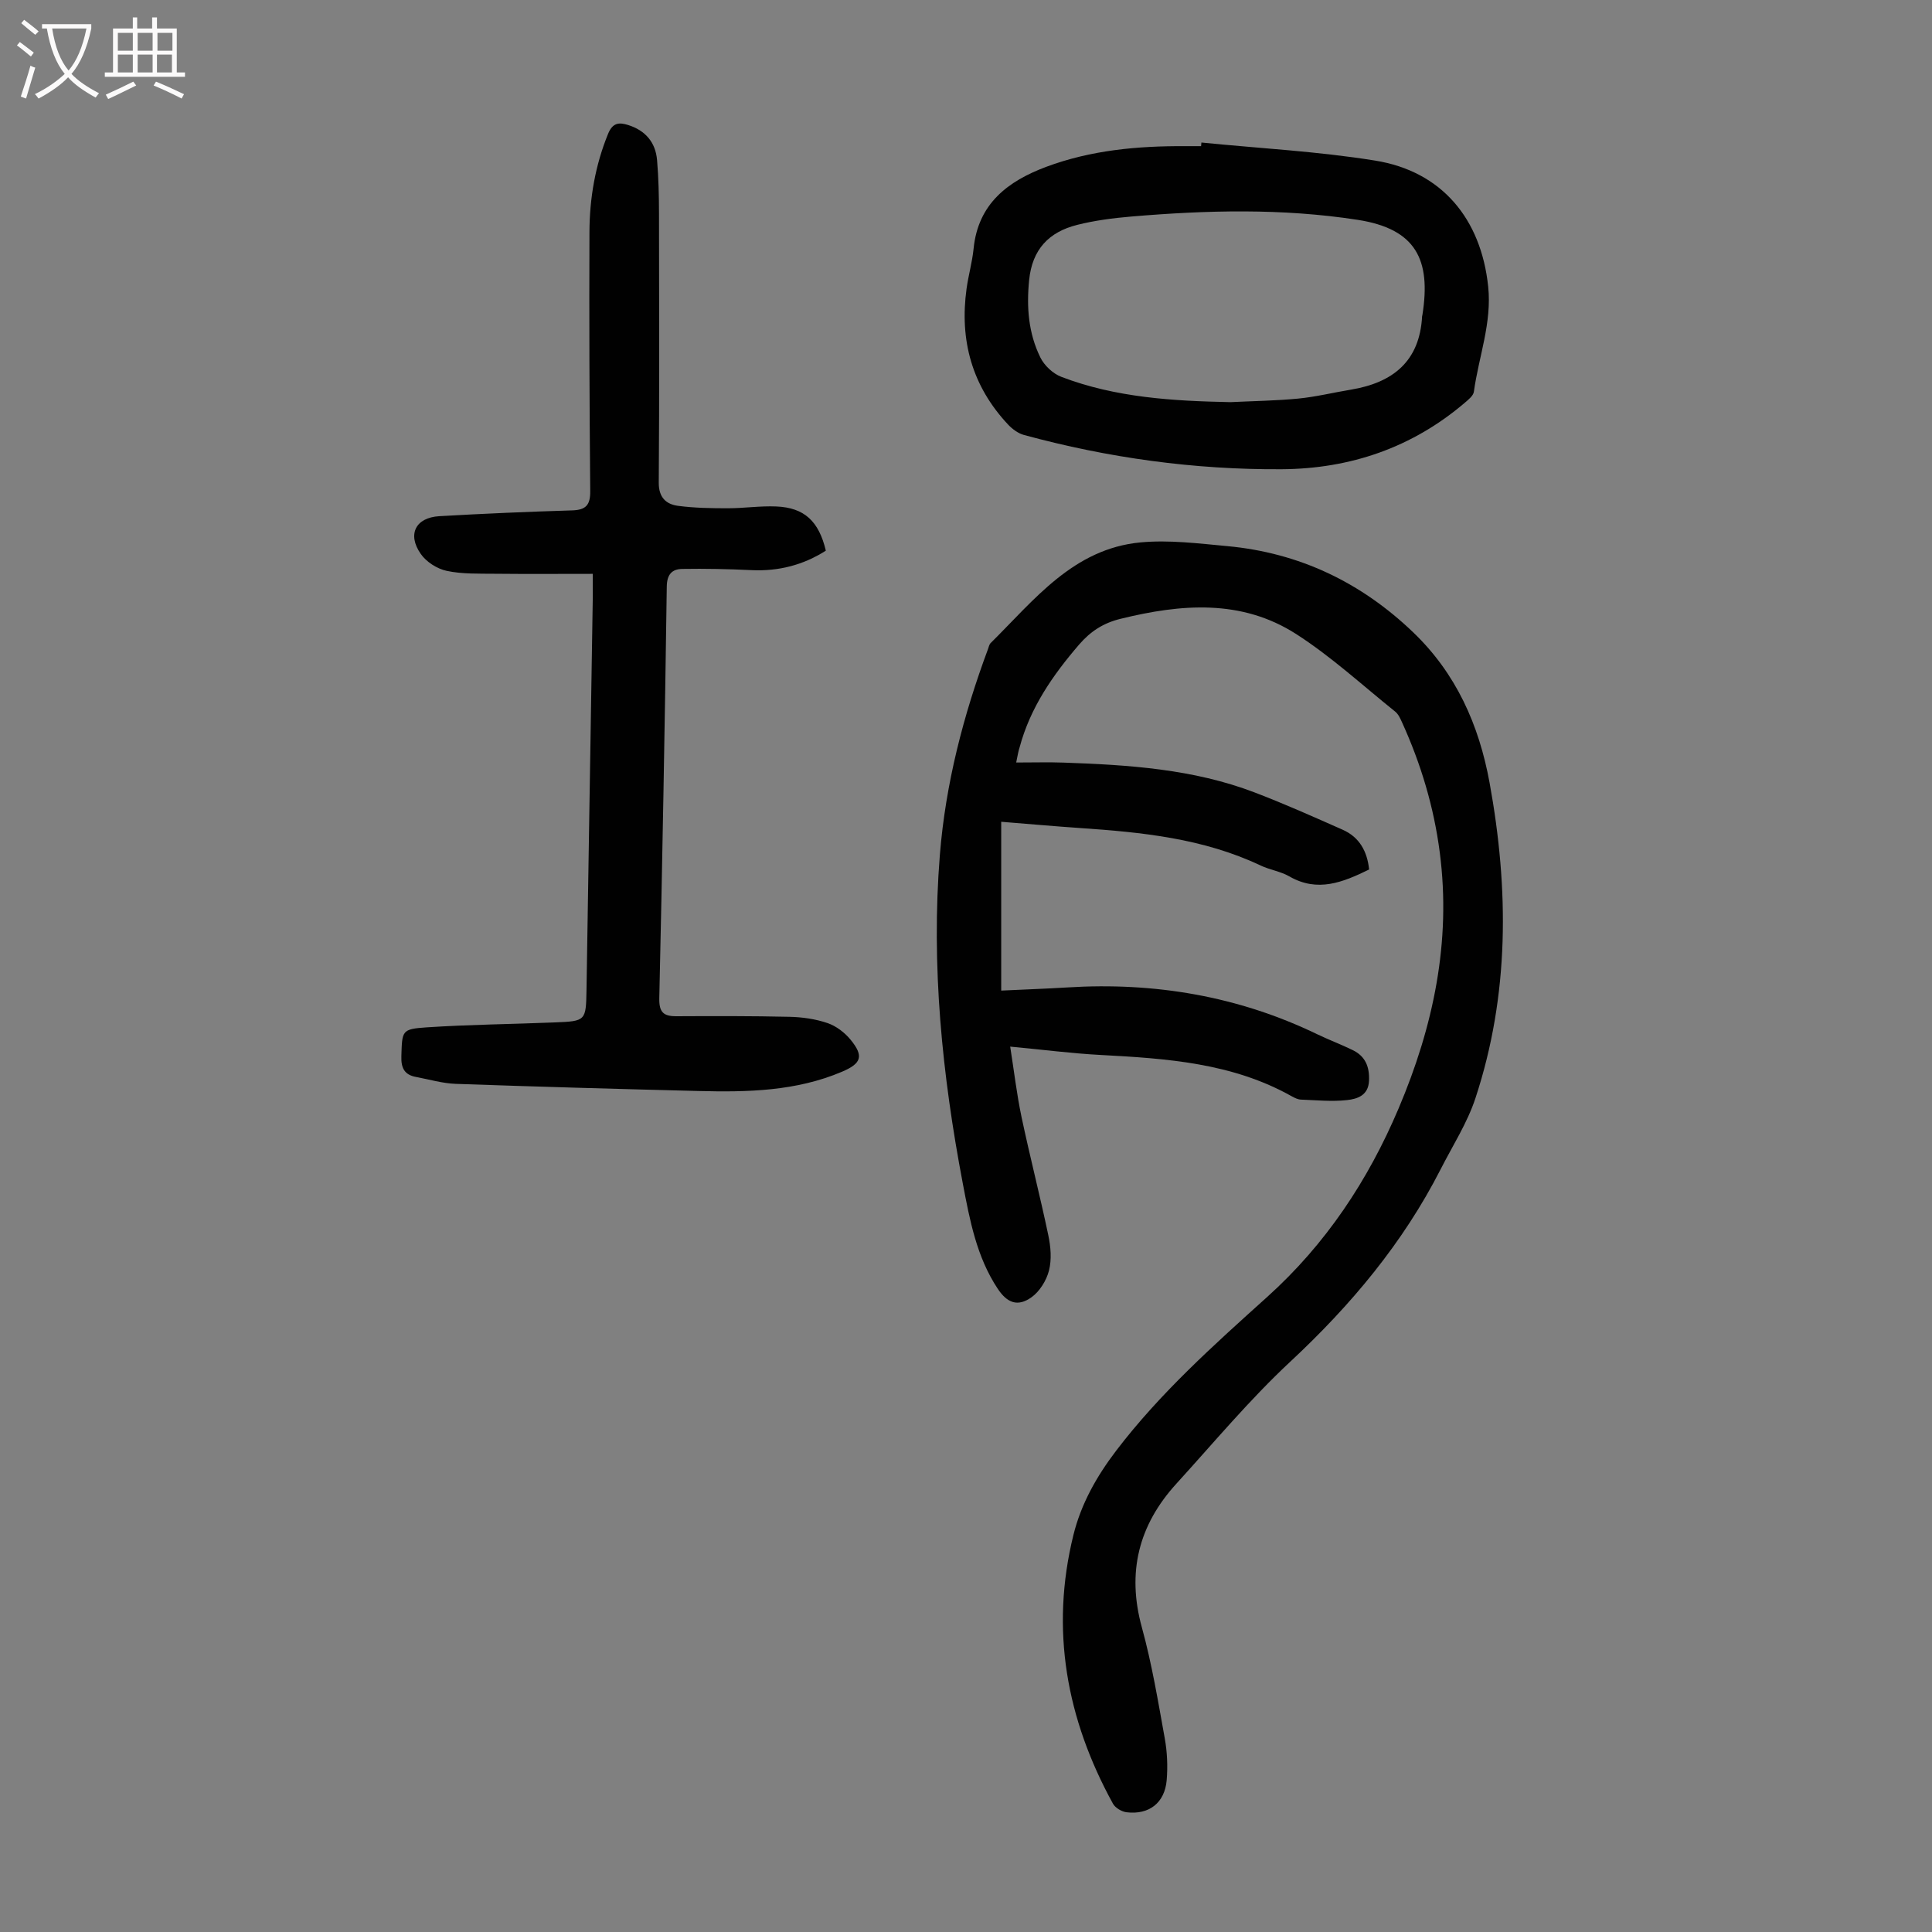 <svg enable-background="new 0 0 400 400" viewBox="0 0 400 400" xmlns="http://www.w3.org/2000/svg"><rect x="0" y="0" width="400" height="400" fill="#808080" stroke="none"/><g fill="#010101"><path d="m210.39 157.87c3.63 0 6.74-.09 9.84.02 13.44.47 26.84 1.32 39.56 6.19 6.15 2.35 12.18 5.04 18.2 7.71 3.47 1.54 5.08 4.47 5.47 8.23-5.42 2.65-10.66 4.8-16.51 1.43-1.81-1.04-4.03-1.35-5.94-2.25-11.87-5.63-24.63-6.9-37.48-7.77-5.24-.36-10.47-.83-16.24-1.29v34.95c4.8-.23 9.22-.38 13.64-.65 18.09-1.13 35.41 1.78 51.81 9.7 2.41 1.16 4.93 2.1 7.34 3.28 2.61 1.27 3.49 3.46 3.36 6.35-.14 3.06-2.46 3.76-4.54 3.99-3.15.35-6.37.02-9.57-.1-.64-.03-1.3-.36-1.88-.68-12.31-6.92-25.89-7.83-39.55-8.56-6.02-.32-12.02-1.1-18.75-1.73.79 5.01 1.35 9.82 2.34 14.54 1.73 8.19 3.83 16.31 5.55 24.51.5 2.36.73 5.02.14 7.31-.52 2.06-1.94 4.35-3.65 5.56-2.83 1.99-5 1.16-6.95-1.77-4.39-6.61-5.8-14.23-7.24-21.8-4.28-22.5-6.59-45.16-4.75-68.07 1.18-14.69 4.85-28.84 9.98-42.63.15-.42.24-.92.54-1.21 9.02-8.92 17.09-19.51 31-20.83 5.92-.56 12.02.22 18 .77 14.9 1.38 27.69 7.51 38.47 17.84 8.9 8.53 13.63 19.17 15.82 31.14 4.01 22 4.14 43.86-2.92 65.3-1.69 5.14-4.72 9.84-7.2 14.71-7.81 15.31-18.61 28.19-31.17 39.89-8.4 7.83-15.81 16.73-23.56 25.24-7.81 8.57-10.28 18.35-7.14 29.74 2.07 7.52 3.35 15.28 4.74 22.97.51 2.83.64 5.8.4 8.66-.4 4.7-3.64 7.21-8.3 6.65-1.02-.12-2.34-.91-2.82-1.77-9.63-17.52-13.03-36.03-8.19-55.64 1.59-6.44 4.79-12.13 8.88-17.49 9.1-11.93 20.2-21.85 31.24-31.79 12.16-10.95 20.89-24.14 27.2-39.02 7.18-16.93 10.93-34.49 8.53-53-1.21-9.38-3.9-18.34-7.81-26.94-.36-.8-.77-1.71-1.42-2.23-6.78-5.44-13.24-11.4-20.52-16.07-11.35-7.27-23.83-6.22-36.35-3.14-3.56.87-6.22 2.6-8.57 5.33-5.46 6.34-10.13 13.08-12.32 21.28-.24.69-.36 1.45-.71 3.14z"/><path d="m122.72 118.81c-7.1 0-13.68.05-20.25-.02-3.34-.04-6.76.09-9.99-.6-1.98-.42-4.22-1.85-5.37-3.51-2.83-4.06-1.06-7.52 3.84-7.81 9.15-.53 18.31-.92 27.47-1.2 2.86-.08 3.81-1.07 3.78-3.98-.16-17.9-.23-35.79-.16-53.69.03-6.96 1.19-13.76 3.86-20.3.94-2.3 2.26-2.41 4.14-1.82 3.57 1.12 5.69 3.58 6 7.28.31 3.66.39 7.35.4 11.03.04 18.58.08 37.16-.05 55.74-.02 3.05 1.5 4.47 4 4.8 3.41.45 6.88.5 10.33.5 3.34 0 6.7-.52 10.03-.37 5.77.25 8.78 3.03 10.23 9.15-4.67 2.97-9.78 4.3-15.41 4.03-4.77-.23-9.56-.33-14.33-.25-2.05.04-3.15 1.07-3.19 3.62-.4 28.42-.91 56.84-1.55 85.25-.06 2.88.83 3.75 3.51 3.74 7.82-.04 15.64-.06 23.46.12 2.64.06 5.38.45 7.87 1.3 1.79.61 3.56 1.97 4.78 3.46 2.76 3.38 2.23 4.9-1.79 6.61-9.53 4.05-19.59 4.25-29.69 3.99-16.77-.42-33.54-.89-50.3-1.48-2.75-.1-5.48-.92-8.22-1.43-2.4-.44-3.1-1.87-3.02-4.29.17-5.29.01-5.63 5.27-5.98 8.81-.58 17.65-.66 26.48-1.02 6.45-.26 6.47-.31 6.58-6.78.44-27.08.87-54.15 1.3-81.23 0-1.31-.01-2.63-.01-4.86z"/><path d="m248.74 29.51c12 1.2 24.09 1.82 35.98 3.74 13.8 2.22 21.92 12.07 23.39 26.06.8 7.55-1.96 14.53-2.96 21.79-.11.82-1.1 1.62-1.84 2.25-10.92 9.33-23.76 13.71-37.96 13.8-18.09.11-35.9-2.34-53.37-7.1-1.2-.33-2.38-1.21-3.26-2.14-7.47-7.96-10.09-17.46-8.6-28.16.38-2.76 1.17-5.48 1.45-8.25.92-9.33 7.1-13.99 15.04-16.96 9.24-3.45 18.91-4.33 28.7-4.28 1.12.01 2.24 0 3.36 0 .02-.25.04-.5.07-.75zm6.01 53.75c4.69-.23 9.39-.29 14.06-.74 3.66-.36 7.26-1.25 10.9-1.85 8.65-1.44 14.22-5.84 14.72-15.17.01-.11.05-.22.07-.33 1.79-11.37-1.29-17.79-13.44-19.66-15.63-2.41-31.2-2-46.82-.68-3.77.32-7.57.81-11.23 1.73-5.82 1.47-9.3 5.03-9.94 11.44-.56 5.62-.14 10.99 2.32 16 .82 1.68 2.62 3.37 4.37 4.03 11.26 4.3 23.09 4.99 34.99 5.23z"/></g><path d="m6.4 11.7c-1-.8-1.9-1.6-2.9-2.3l.6-.7c.9.7 1.9 1.4 2.9 2.2zm-2.1 8.3c.7-2.1 1.4-4.2 2-6.4.2.1.6.3 1 .4-.7 2.3-1.3 4.4-1.9 6.4zm3-12.8c-1.1-.9-2.1-1.7-2.9-2.4l.6-.7c1 .8 2 1.5 3 2.4zm1.4-1.3v-.9h10.2v.9c-.9 4.2-2.3 7.3-4.1 9.4 1.3 1.4 3.2 2.7 5.7 4-.2.2-.4.5-.7.9-2.5-1.4-4.4-2.7-5.7-4.2-1.4 1.5-3.5 3-6.1 4.4 0 0 0 0-.1-.1-.3-.4-.5-.7-.7-.8 2.7-1.3 4.7-2.8 6.2-4.2-1.8-2.2-3-5.3-3.7-9.4zm9.2 0h-7.1c.6 3.8 1.7 6.7 3.4 8.7 1.7-2 2.9-4.8 3.7-8.7z" fill="#fbfafa"/><path d="m31.6 3.6h.9v2.3h4.1v9.1h1.7v.9h-16.6v-.9h1.7v-9.1h4.1v-2.3h.9v2.3h3.1v-2.3zm-4 13.3.6.8c-1.9.9-3.8 1.9-5.8 2.8-.2-.3-.3-.6-.5-.9 2-.9 3.9-1.8 5.7-2.7zm-3.2-10.1v3.7h3.1v-3.7zm0 4.5v3.7h3.1v-3.7zm4.1-4.5v3.7h3.1v-3.7zm0 4.5v3.7h3.1v-3.7zm9.1 9.1c-2.1-1.1-4.1-2-5.8-2.7l.5-.8c2.2.9 4.1 1.8 5.8 2.6zm-1.9-13.6h-3.1v3.7h3.1zm-3.2 4.5v3.7h3.1v-3.7z" fill="#fbfafa"/></svg>